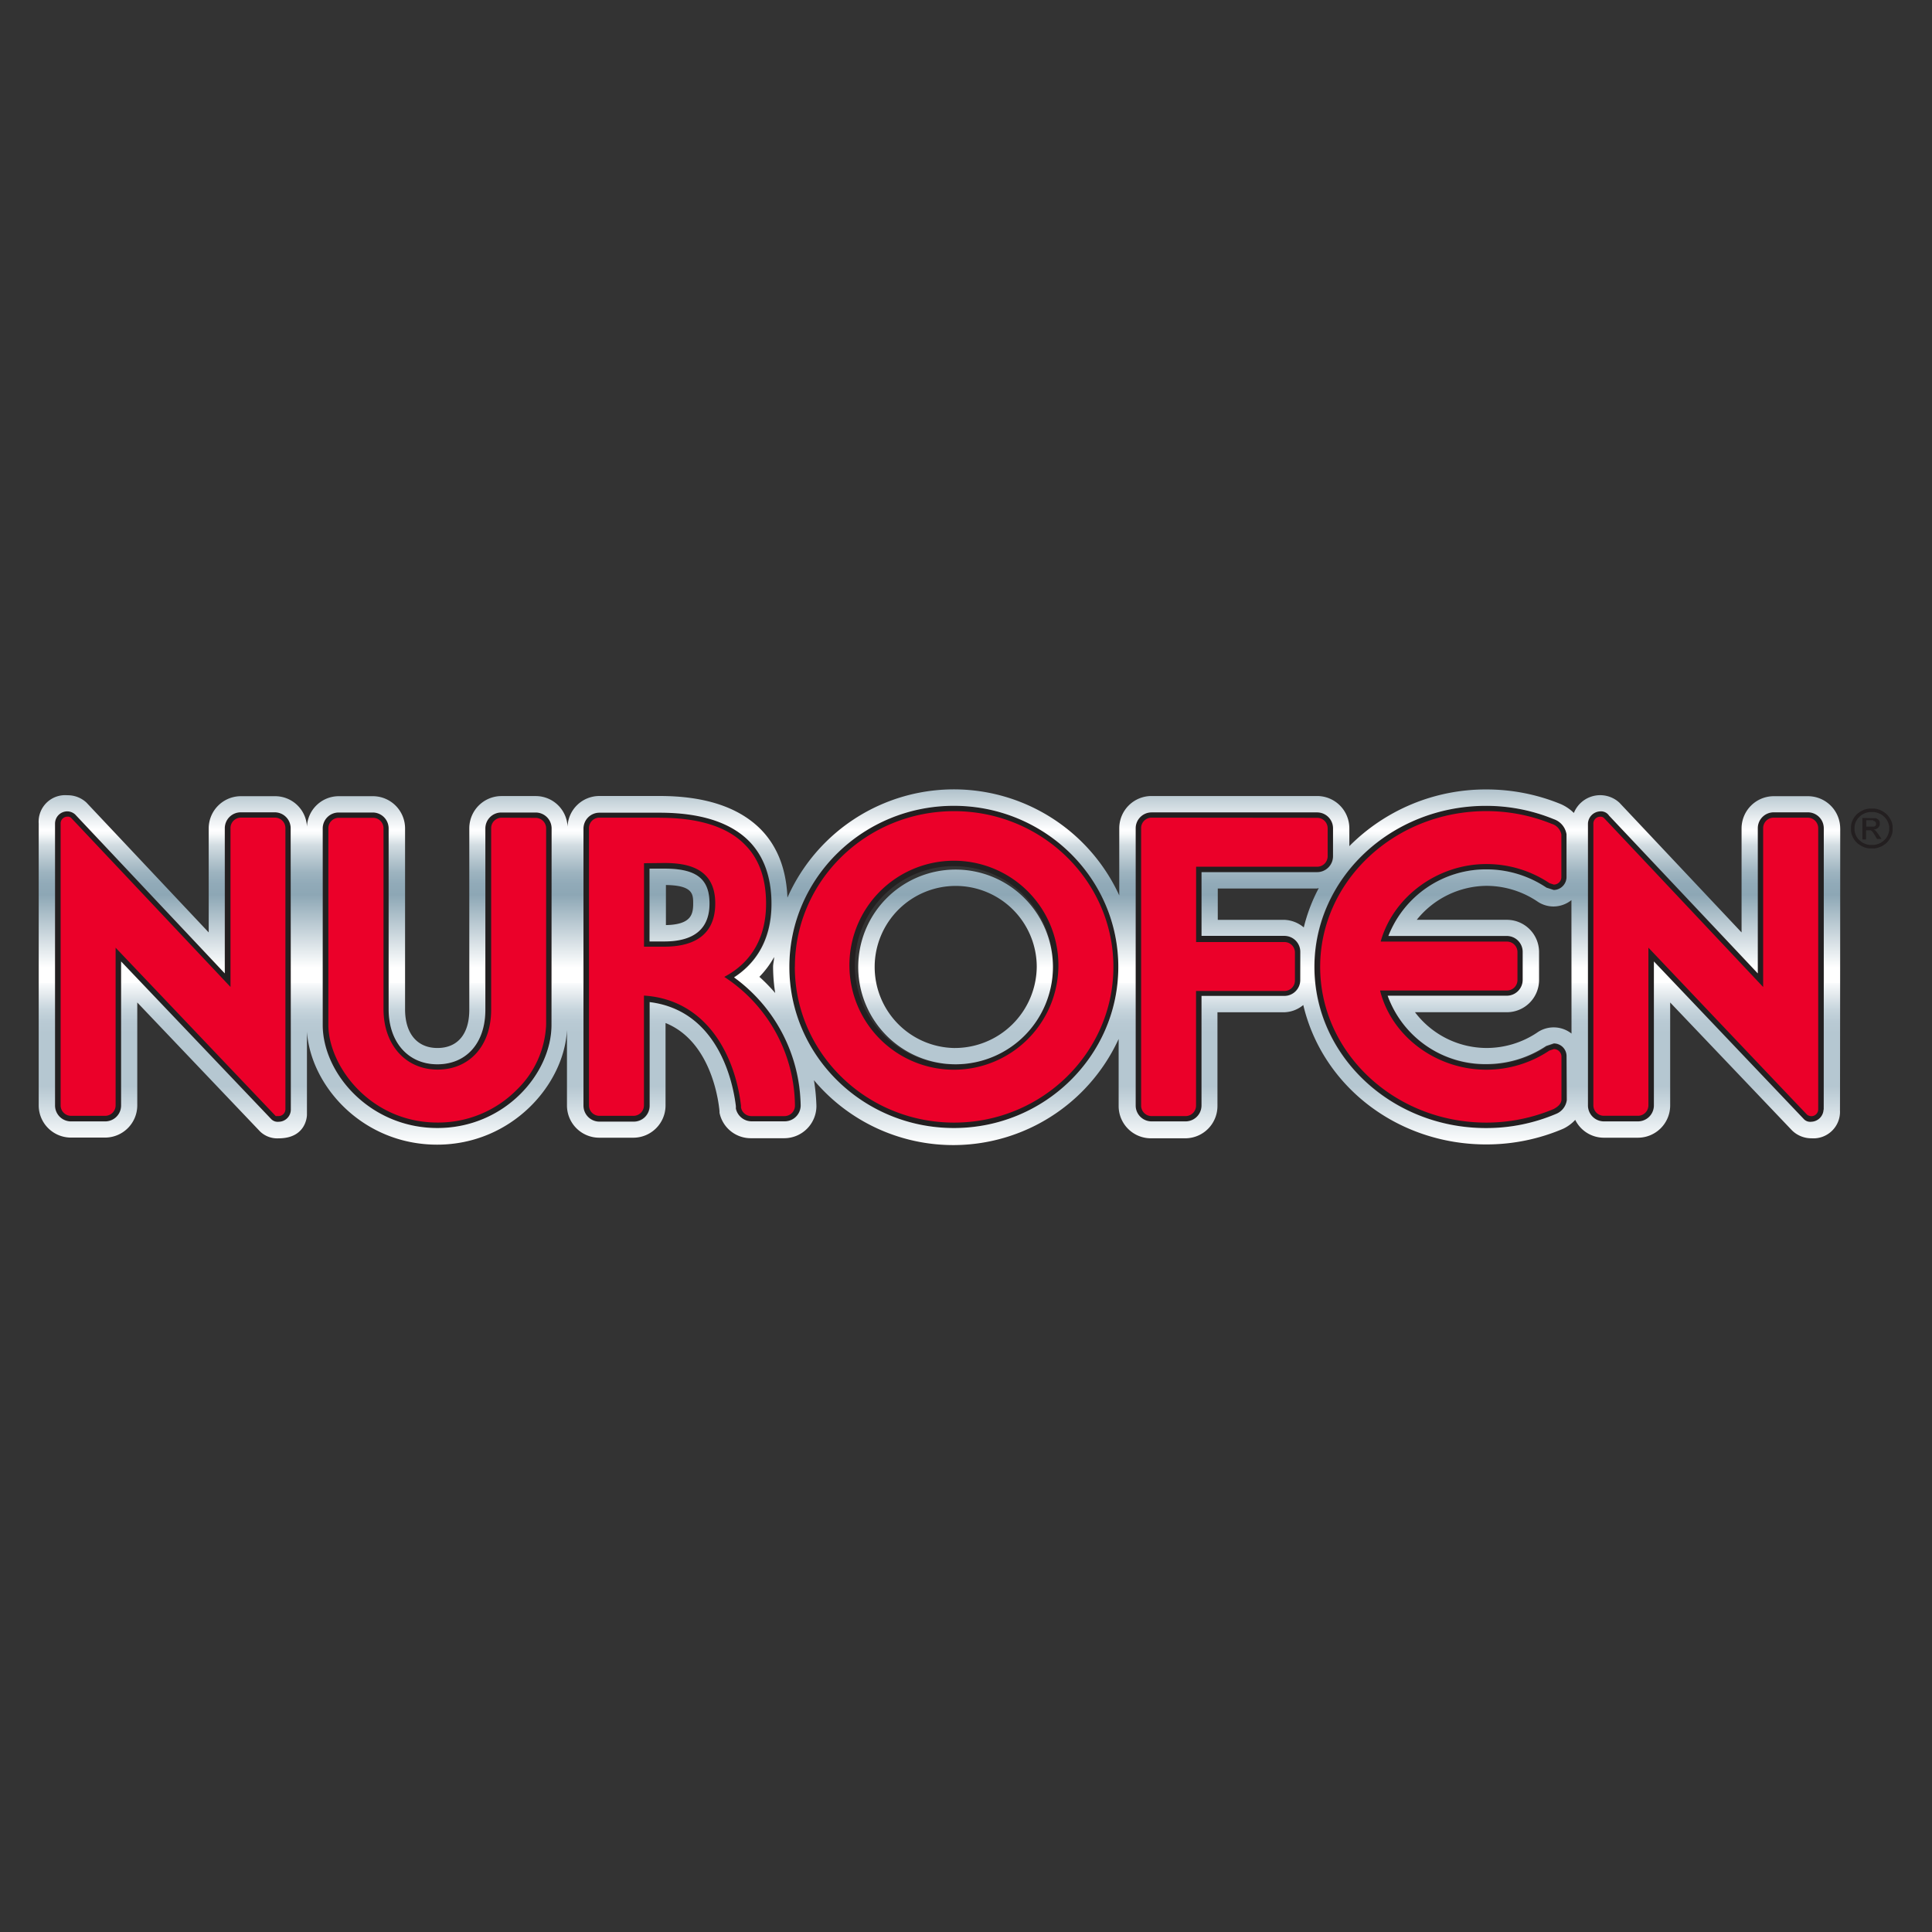 <svg xmlns="http://www.w3.org/2000/svg" xmlns:xlink="http://www.w3.org/1999/xlink" width="350" height="350" viewBox="0 0 350 350"><rect x="0" y="0" width="350" height="350" fill="#333333" stroke="none"/><defs><linearGradient id="a" x1="0.5" y1="0.998" x2="0.5" gradientUnits="objectBoundingBox"><stop offset="0" stop-color="#fff"/><stop offset="0.15" stop-color="#b5c7d1"/><stop offset="0.29" stop-color="#b5c7d1"/><stop offset="0.32" stop-color="#b9cad4"/><stop offset="0.35" stop-color="#c6d4dc"/><stop offset="0.38" stop-color="#dce4e9"/><stop offset="0.42" stop-color="#fafbfc"/><stop offset="0.42" stop-color="#fff"/><stop offset="0.46" stop-color="#fff"/><stop offset="0.65" stop-color="#8da7b5"/><stop offset="0.68" stop-color="#91aab8"/><stop offset="0.71" stop-color="#9eb4c0"/><stop offset="0.74" stop-color="#b4c5ce"/><stop offset="0.78" stop-color="#d2dce2"/><stop offset="0.81" stop-color="#f8fafb"/><stop offset="0.82" stop-color="#fff"/><stop offset="0.96" stop-color="#96aebb"/></linearGradient><clipPath id="c"><rect width="350" height="350"/></clipPath></defs><g id="b" clip-path="url(#c)"><g transform="translate(-22.989 -4.628)"><g transform="translate(32.98 150.585)"><path d="M260.768,179.393c0,16.1,13.944,29.191,31.073,29.191a32.32,32.32,0,0,0,12.7-2.562,3.14,3.14,0,0,0,1.951-2.493v-7.872a2.309,2.309,0,0,0-2.309-2.309l-1.374.462a19.5,19.5,0,0,1-10.873,3.29A18.8,18.8,0,0,1,274,184.6H295.58a2.886,2.886,0,0,0,2.886-2.886v-5.067a2.886,2.886,0,0,0-2.886-2.874H274.123a19,19,0,0,1,17.718-12.062,19.531,19.531,0,0,1,10.919,3.313l1.327.416a2.366,2.366,0,0,0,2.309-2.309v-7.78a3.463,3.463,0,0,0-2.309-2.747,32.319,32.319,0,0,0-12.293-2.412C274.711,150.2,260.768,163.3,260.768,179.393Zm-95.17,0c0,16.1,13.366,29.191,29.8,29.191s29.792-13.089,29.792-29.191S211.827,150.2,195.4,150.2,165.6,163.3,165.6,179.393Zm11.854,0A17.949,17.949,0,1,1,195.4,197.042a17.949,17.949,0,0,1-17.949-17.649Zm132.822-25.96v51.053a2.886,2.886,0,0,0,2.874,2.874h6.175a2.886,2.886,0,0,0,2.874-2.874v-26.11l27.137,28.545a1.6,1.6,0,0,0,1.408.531,2.309,2.309,0,0,0,2.216-2.216V154.3a2.886,2.886,0,0,0-2.886-2.886h-6.187a2.886,2.886,0,0,0-2.874,2.886v26.294c-2.8-3-26.941-28.58-26.941-28.58a1.755,1.755,0,0,0-1.628-.773A2.309,2.309,0,0,0,310.274,153.434Zm-277.694,0v51.053a2.886,2.886,0,0,0,2.886,2.874h6.175a2.874,2.874,0,0,0,2.886-2.874s0-22.254,0-26.11L71.675,206.9a1.639,1.639,0,0,0,1.4.531,2.216,2.216,0,0,0,2.2-2.216c0-.081,0-50.938,0-50.938a2.886,2.886,0,0,0-2.886-2.886H66.239a2.886,2.886,0,0,0-2.874,2.886V180.57c-2.8-3-27.1-28.788-27.1-28.788a2.158,2.158,0,0,0-1.454-.566,2.216,2.216,0,0,0-2.228,2.216ZM231.2,151.379a2.874,2.874,0,0,0-2.874,2.874v50.222a2.874,2.874,0,0,0,2.874,2.874h6.175a2.886,2.886,0,0,0,2.874-2.874V184.6H255.25a2.886,2.886,0,0,0,2.886-2.886v-5.067a2.886,2.886,0,0,0-2.886-2.874H240.245V162.229h20.9a2.886,2.886,0,0,0,2.874-2.886v-5.067a2.874,2.874,0,0,0-2.874-2.874Zm-89.133,0H131.178a2.886,2.886,0,0,0-2.886,2.874v50.234a2.886,2.886,0,0,0,2.886,2.874h6.175a2.874,2.874,0,0,0,2.874-2.874V185.753c12.5,1.535,15.121,14.74,15.617,18.861v.427a2.92,2.92,0,0,0,2.828,2.309H164.7a2.886,2.886,0,0,0,2.886-2.886,29.215,29.215,0,0,0-12.074-23.235c3.324-2.158,6.787-6.118,6.787-13.332,0-4.836-1.4-8.68-4.144-11.427-3.324-3.37-8.761-5.079-16.079-5.067Zm.843,10.181c5.771,0,8.207,1.893,8.207,6.325s-2.759,6.868-8.207,6.868H140.25V161.594ZM113.437,151.39a2.886,2.886,0,0,0-2.886,2.886v32.885c0,5.979-3.463,9.857-8.7,9.857s-8.819-4.005-8.819-9.961v-32.77a2.886,2.886,0,0,0-2.886-2.886H83.968a2.886,2.886,0,0,0-2.874,2.886v35.6c0,8.842,8.53,18.688,20.777,18.688s20.673-9.857,20.673-18.688V154.3a2.886,2.886,0,0,0-2.886-2.886Z" transform="translate(-32.58 -150.19)" fill="#231f20"/><path d="M261.616,179.262c0,15.56,13.5,28.21,30.092,28.21A31.408,31.408,0,0,0,303.943,205c.912-.5,1.339-1.027,1.385-1.651v-7.826a1.385,1.385,0,0,0-1.374-1.374l-.819.277a20.5,20.5,0,0,1-11.427,3.463c-9.038,0-17.118-6-19.219-14.255v-.092h22.97a1.9,1.9,0,0,0,1.9-1.9v-5.067a1.9,1.9,0,0,0-1.9-1.893H272.6v-.092c2.309-8.08,10.308-13.955,19.092-13.955a20.477,20.477,0,0,1,11.473,3.463l.785.254a1.362,1.362,0,0,0,1.362-1.374v-7.71a2.516,2.516,0,0,0-1.743-1.916,31.408,31.408,0,0,0-11.889-2.309C275.121,151.063,261.616,163.691,261.616,179.262Zm-95.17,0c0,15.56,12.928,28.21,28.857,28.21s28.857-12.7,28.857-28.21-12.928-28.21-28.857-28.21-28.845,12.639-28.845,28.21Zm9.892,0a18.93,18.93,0,1,1,18.93,18.63A18.93,18.93,0,0,1,176.339,179.262ZM311.111,153.3v51.042A1.893,1.893,0,0,0,313,206.237h6.187a1.893,1.893,0,0,0,1.893-1.893V175.776s28.36,29.9,28.764,30.277a1.293,1.293,0,0,0,.773.254,1.235,1.235,0,0,0,1.224-1.235V154.133a1.9,1.9,0,0,0-1.893-1.9h-6.187a1.893,1.893,0,0,0-1.893,1.9v28.776c-2.828-3-28.637-30.438-28.857-30.634a.9.9,0,0,0-.693-.219A1.235,1.235,0,0,0,311.111,153.3Zm-277.671,0v51.053a1.893,1.893,0,0,0,1.893,1.893h6.175a1.893,1.893,0,0,0,1.893-1.893V175.788l29.007,30.5h.519a1.235,1.235,0,0,0,1.235-1.235v-.265h0V154.122a1.893,1.893,0,0,0-1.893-1.9H66.106a1.893,1.893,0,0,0-1.893,1.9V182.9c-2.828-3-28.557-30.311-28.857-30.611a.854.854,0,0,0-.681-.242A1.224,1.224,0,0,0,33.44,153.3Zm197.634-1.073a1.893,1.893,0,0,0-1.893,1.893V204.4a1.9,1.9,0,0,0,1.893,1.893h6.164a1.9,1.9,0,0,0,1.893-1.893V183.625h16.021a1.893,1.893,0,0,0,1.893-1.9v-5.067a1.893,1.893,0,0,0-1.893-1.893h-16.01V161.117h21.931a1.9,1.9,0,0,0,1.9-1.9v-5.067a1.9,1.9,0,0,0-1.9-1.893Zm-89.121,0H131.045a1.9,1.9,0,0,0-1.893,1.893v50.234a1.893,1.893,0,0,0,1.893,1.893h6.175a1.893,1.893,0,0,0,1.893-1.893V184.468h.081c11.266.762,16.425,10.792,17.5,19.934v.323a1.916,1.916,0,0,0,1.858,1.57h6.025a1.893,1.893,0,0,0,1.893-1.893,28.153,28.153,0,0,0-12.7-23.259l-.1-.069.1-.058c4.883-2.609,7.468-7.168,7.468-13.193,0-4.617-1.293-8.172-3.855-10.723-3.186-3.244-8.392-4.86-15.444-4.848Zm.843,8.218c3.948,0,9.234.762,9.234,7.307s-5,7.849-9.234,7.849h-3.671V160.482Zm-29.469-8.207a1.893,1.893,0,0,0-1.893,1.9V187.03c0,6.487-3.89,10.839-9.7,10.839s-9.8-4.5-9.8-10.943v-32.77a1.9,1.9,0,0,0-1.9-1.9h-6.2a1.893,1.893,0,0,0-1.893,1.9v35.6c0,7.4,7.526,17.706,19.784,17.706a20.027,20.027,0,0,0,14.313-5.9,17.441,17.441,0,0,0,5.356-11.808V154.168a1.9,1.9,0,0,0-1.893-1.9Z" transform="translate(-32.447 -150.059)" fill="#eb0029"/></g><g transform="translate(358.311 151.105)"><path d="M318.193,150.64h.485l.462.081.427.127.427.185.381.231.358.254.312.3.277.346.231.369.2.392.138.416.081.45v.912l-.081.439-.138.416-.2.392-.231.369-.277.335-.312.312-.358.254-.381.231-.427.173-.427.139-.462.081h-.958l-.462-.081-.439-.139-.4-.173-.392-.231-.358-.254-.323-.312-.277-.335-.231-.369-.185-.392-.139-.416-.081-.439v-.912l.081-.45.139-.416.185-.392.231-.369.277-.346.323-.3.358-.254.392-.231.4-.185.439-.127.462-.081Zm0,.6h-.427l-.4.069-.4.138-.369.162-.335.219-.3.266-.277.289-.219.323-.185.346-.127.381-.081.392v.82l.081.392.127.381.185.358.219.323.277.277.3.254.335.231.369.162.4.127.4.081h.854l.415-.081.4-.127.369-.162.346-.231.3-.254.266-.277.231-.323.185-.358.127-.381.092-.392v-.82l-.092-.392-.127-.381-.185-.346-.231-.323-.266-.289-.3-.266-.346-.219-.369-.162-.4-.138-.415-.069Zm.485-.577.462.081.427.127.427.185.381.231.358.254.312.3.277.346.231.369.2.392.138.416.081.45v.912l-.081.439-.138.416-.2.392-.231.369-.277.335-.312.312-.358.254-.381.231-.427.173-.427.139-.462.081h-.958l-.462-.081-.439-.139-.4-.173-.392-.231-.358-.254-.323-.312-.277-.335-.231-.369-.185-.392-.139-.416-.081-.439v-.912l.081-.45.139-.416.185-.392.231-.369.277-.346.323-.3.358-.254.392-.231.4-.185.439-.127.462-.081h.958Zm-.912.612-.4.069-.4.139-.369.162-.335.219-.3.265-.277.289-.219.323-.185.346-.127.381-.081.392v.82l.081.392.127.381.185.358.219.323.277.277.3.254.335.231.369.162.4.127.4.081h.854l.415-.081.4-.127.369-.162.346-.231.3-.254.266-.277.231-.323.185-.358.127-.381.092-.392v-.82l-.092-.392-.127-.381-.185-.346-.231-.323-.266-.289-.3-.265-.346-.219-.369-.162-.4-.139-.415-.069h-.854Z" transform="translate(-314.43 -150.64)" fill="#231f20"/><path d="M318.067,152.156h.589l.219.1.185.115.139.139.1.15.069.15v.566l-.081.219-.139.219-.185.162-.208.127-.254.081h-.277l.208.092.173.15.185.2.185.242.2.289.508.762h-.808l-.369-.612-.162-.265-.139-.219-.127-.162-.127-.139-.115-.1-.127-.069h-.82v1.662h-.669v-3.9Zm.115.508h.185l.139.092.115.115.069.138v.335l-.069.15-.127.115-.162.081h-1.408v-1.154h1.27Z" transform="translate(-314.154 -150.413)" fill="#231f20" fill-rule="evenodd"/></g><g transform="translate(29.989 147.628)"><path d="M195.8,162.163A17.637,17.637,0,1,0,213.738,179.8,17.637,17.637,0,0,0,195.8,162.163Zm0,32.32A14.682,14.682,0,1,1,210.807,179.8,14.855,14.855,0,0,1,195.8,194.482Zm-52.485-32.493h-2.655v13.193h2.655c5.448,0,8.207-2.309,8.207-6.868S149.065,161.989,143.316,161.989Zm.312,10.227v-7.26c4.906.069,4.94,1.662,4.94,3.359,0,2.008-.416,3.809-4.952,3.9Zm212.732-17.51a5.852,5.852,0,0,0-5.841-5.841h-6.187a5.841,5.841,0,0,0-5.841,5.841v18.838l-22.15-23.524-.289-.242a5.137,5.137,0,0,0-7.941,2.124,7.884,7.884,0,0,0-2.309-1.581,35.367,35.367,0,0,0-13.516-2.678,34.79,34.79,0,0,0-24.851,10.273v-3.243a5.841,5.841,0,0,0-5.841-5.841H231.583a5.841,5.841,0,0,0-5.829,5.841v12.166a32.978,32.978,0,0,0-60.114.4c-.208-5.148-1.824-9.361-4.929-12.466-3.971-3.948-10.111-5.956-18.249-5.945H131.577a5.771,5.771,0,0,0-5.771,5.587,5.771,5.771,0,0,0-5.771-5.575h-6.187a5.841,5.841,0,0,0-5.841,5.841v32.874c0,4.386-2.1,6.926-5.771,6.926s-5.864-2.62-5.864-7.006v-32.77a5.841,5.841,0,0,0-5.829-5.841H84.368a5.771,5.771,0,0,0-5.771,5.529,5.771,5.771,0,0,0-5.771-5.529H66.638a5.841,5.841,0,0,0-5.841,5.841s0,15.19,0,18.838L38.647,150.02a4.975,4.975,0,0,0-3.463-1.327A4.8,4.8,0,0,0,30,153.829v51.053a5.841,5.841,0,0,0,5.841,5.829h6.175a5.841,5.841,0,0,0,5.841-5.772c0-.08,0-13.308,0-18.7l22.254,23.374a4.5,4.5,0,0,0,3.347,1.235c5.125,0,5.137-4.236,5.137-4.236V191.55c.727,9.9,10.146,20.442,23.582,20.442s23-10.781,23.524-20.777v13.747a5.841,5.841,0,0,0,5.841,5.771h6.175a5.841,5.841,0,0,0,5.841-5.772V189.957c7.6,3.059,9.373,12.478,9.719,15.444,0-.1.058.543.058.543v.265a5.771,5.771,0,0,0,5.691,4.617h6.025A5.841,5.841,0,0,0,170.892,205a34.553,34.553,0,0,0-.45-4.686,32.966,32.966,0,0,0,55.2-7.468v12.166a5.841,5.841,0,0,0,5.829,5.829h6.3a5.841,5.841,0,0,0,5.771-5.829v-17h12.085a5.633,5.633,0,0,0,3.463-1.316c3.463,14.694,17.06,25.255,33.139,25.255a35.379,35.379,0,0,0,13.851-2.8l.2-.092.115-.058a7.2,7.2,0,0,0,1.962-1.5,5.771,5.771,0,0,0,5.183,3.232h6.187a5.841,5.841,0,0,0,5.829-5.771V186.241l22.081,23.178a5,5,0,0,0,3.52,1.42,4.813,4.813,0,0,0,5.16-5.067v-.1c.023-.115.046-50.961.046-50.961ZM75.676,205.632a2.216,2.216,0,0,1-2.2,2.216,1.639,1.639,0,0,1-1.4-.531l-27.148-28.51v26.1a2.874,2.874,0,0,1-2.886,2.874h-6.2a2.886,2.886,0,0,1-2.886-2.874V153.829a2.216,2.216,0,0,1,2.2-2.216,2.159,2.159,0,0,1,1.454.566l27.1,28.788V154.671a2.886,2.886,0,0,1,2.874-2.886h6.175a2.886,2.886,0,0,1,2.886,2.886S75.688,205.552,75.676,205.632Zm47.221-15.34c0,8.842-8.5,18.688-20.673,18.688s-20.777-9.857-20.777-18.688V154.706a2.886,2.886,0,0,1,2.874-2.886h6.187a2.886,2.886,0,0,1,2.886,2.886v32.77c0,5.956,3.544,9.961,8.819,9.961s8.7-3.867,8.7-9.857V154.706a2.886,2.886,0,0,1,2.886-2.886h6.233a2.886,2.886,0,0,1,2.886,2.886Zm40.526-5.771a31.967,31.967,0,0,0-2.863-2.932,17.129,17.129,0,0,0,2.666-3.578c0,.6-.185,1.154-.185,1.778A31.435,31.435,0,0,0,163.424,184.521Zm1.731,23.247H159.13a2.92,2.92,0,0,1-2.828-2.309v-.427c-.485-4.132-3.105-17.314-15.617-18.861v18.78a2.874,2.874,0,0,1-2.874,2.874h-6.233a2.886,2.886,0,0,1-2.886-2.874V154.729a2.886,2.886,0,0,1,2.886-2.874h10.873c7.33,0,12.755,1.7,16.16,5.079,2.747,2.747,4.144,6.591,4.144,11.427,0,7.226-3.463,11.185-6.787,13.332a29.215,29.215,0,0,1,12.074,23.235,2.886,2.886,0,0,1-2.874,2.84Zm30.634,1.212c-16.437,0-29.8-13.089-29.8-29.191s13.366-29.18,29.8-29.18,29.792,13.089,29.792,29.18S212.226,208.98,195.8,208.98Zm62.758-26.814a2.886,2.886,0,0,1-2.886,2.886H240.656v19.853a2.886,2.886,0,0,1-2.874,2.874H231.6a2.874,2.874,0,0,1-2.874-2.874V154.683A2.886,2.886,0,0,1,231.6,151.8h30.011a2.886,2.886,0,0,1,2.874,2.886v5.056a2.886,2.886,0,0,1-2.874,2.886h-20.95v11.543h15.006a2.886,2.886,0,0,1,2.886,2.874Zm-2.886-10.9H243.6v-5.679h17.96c.115,0,.219-.058.335-.069a30.45,30.45,0,0,0-2.713,7.122,5.772,5.772,0,0,0-3.486-1.374Zm51.169,32.666a3.14,3.14,0,0,1-1.951,2.493,32.321,32.321,0,0,1-12.7,2.563c-17.129,0-31.073-13.089-31.073-29.192s13.944-29.18,31.073-29.18a32.32,32.32,0,0,1,12.293,2.412,3.463,3.463,0,0,1,2.309,2.747v7.78a2.366,2.366,0,0,1-2.309,2.309l-1.327-.427a19.542,19.542,0,0,0-10.919-3.313,18.988,18.988,0,0,0-17.718,12.062h21.446a2.886,2.886,0,0,1,2.886,2.874v5.067a2.886,2.886,0,0,1-2.886,2.886H274.372A18.8,18.8,0,0,0,292.229,197.4a19.5,19.5,0,0,0,10.873-3.29l1.374-.462a2.309,2.309,0,0,1,2.309,2.309Zm.854-12.062a5.217,5.217,0,0,0-6.3-.127,16.483,16.483,0,0,1-9.153,2.736,16.31,16.31,0,0,1-12.9-6.475h16.645a5.841,5.841,0,0,0,5.829-5.841V177.1a5.841,5.841,0,0,0-5.829-5.841H279.647a16.391,16.391,0,0,1,12.6-6.152,16.587,16.587,0,0,1,9.234,2.816,5.183,5.183,0,0,0,2.978.923,5.252,5.252,0,0,0,3.209-1.154Zm45.663,13.759a2.308,2.308,0,0,1-2.216,2.216,1.6,1.6,0,0,1-1.408-.531l-27.114-28.51v26.1a2.886,2.886,0,0,1-2.874,2.874h-6.2a2.886,2.886,0,0,1-2.874-2.874V153.829a2.309,2.309,0,0,1,2.2-2.216,1.755,1.755,0,0,1,1.628.773s24.136,25.59,26.941,28.58V154.671a2.886,2.886,0,0,1,2.874-2.886H350.5a2.886,2.886,0,0,1,2.886,2.886s0,50.88-.012,50.961Z" transform="translate(-29.989 -147.628)" fill="url(#a)"/></g></g></g></svg>